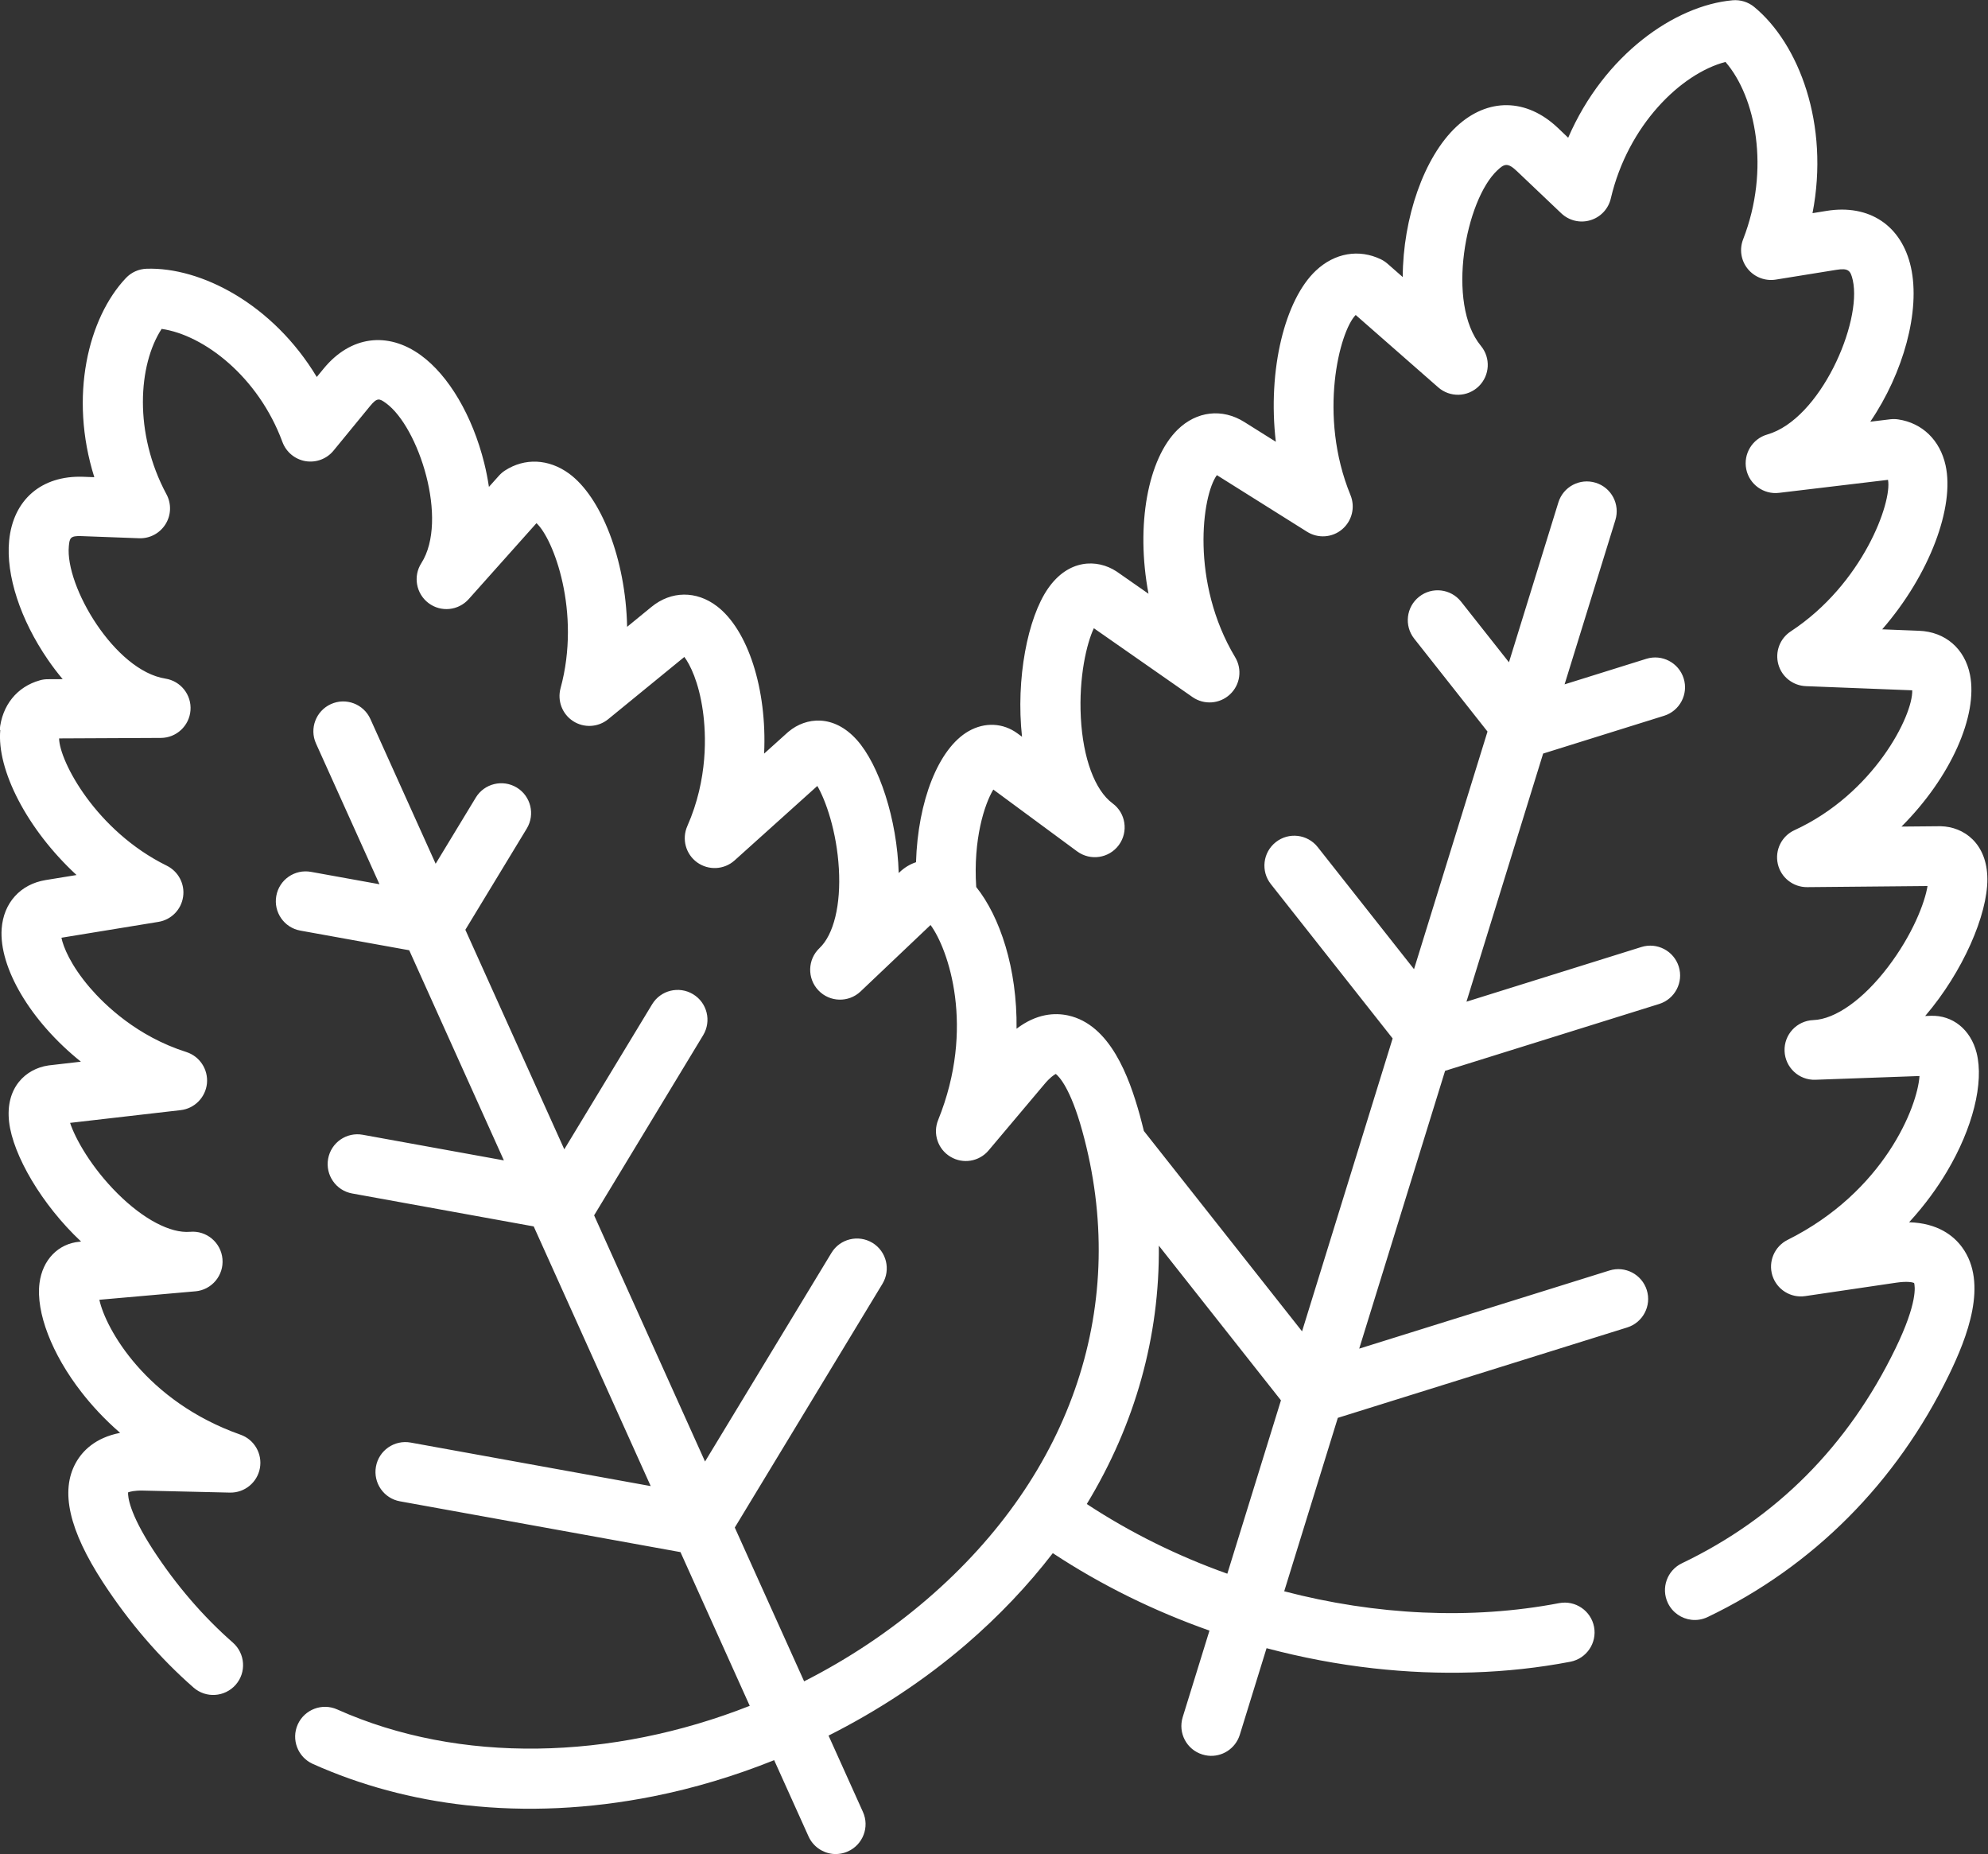 <?xml version="1.0" encoding="UTF-8"?>
<!DOCTYPE svg PUBLIC "-//W3C//DTD SVG 1.1//EN" "http://www.w3.org/Graphics/SVG/1.1/DTD/svg11.dtd">
<!-- Creator: CorelDRAW 2019 (64-Bit) -->
<svg xmlns="http://www.w3.org/2000/svg" xml:space="preserve" width="16.364mm" height="15.259mm" version="1.1" style="shape-rendering:geometricPrecision; text-rendering:geometricPrecision; image-rendering:optimizeQuality; fill-rule:evenodd; clip-rule:evenodd"
viewBox="0 0 287.3 267.9"
 xmlns:xlink="http://www.w3.org/1999/xlink"
 xmlns:xodm="http://www.corel.com/coreldraw/odm/2003">
 <rect x="0" y="0" width="287.3" height="267.9" fill="#333333" stroke="none"/>
 <defs>
  <style type="text/css">
   <![CDATA[
    .fil0 {fill:white;fill-rule:nonzero}
   ]]>
  </style>
 </defs>
 <g id="Слой_x0020_1">
  <g id="_1991996157456">
   <path class="fil0" d="M0.04 105.48c-0.53,5.69 3.82,14.3 11.02,20.95l-4.48 0.73c-3.64,0.6 -6.07,3.3 -6.34,7.03 -0.4,5.57 4.12,13.33 11.45,19.21l-4.59 0.53c-0.04,0.01 -0.09,0.01 -0.14,0.02 -3.23,0.48 -6.23,3.2 -5.64,8.19 0.56,4.75 4.69,11.9 10.4,17.25l-0.21 0.02c-3.09,0.27 -5.37,2.62 -5.8,5.98 -0.54,4.23 1.79,10.28 6.08,15.78 1.39,1.79 3.23,3.83 5.57,5.86 -3.61,0.7 -5.46,2.63 -6.4,4.32 -2.27,4.08 -0.99,9.73 3.93,17.29 3.77,5.78 8.17,10.89 13.08,15.19 1.79,1.57 4.51,1.39 6.09,-0.4 1.57,-1.79 1.39,-4.51 -0.4,-6.09 -4.32,-3.79 -8.2,-8.3 -11.54,-13.42 -3.49,-5.38 -3.64,-7.71 -3.61,-8.29 0.26,-0.1 0.9,-0.29 2.18,-0.26l12.53 0.29c2.12,0.05 3.96,-1.45 4.34,-3.53 0.38,-2.08 -0.81,-4.14 -2.81,-4.84 -13.63,-4.81 -19.48,-15.29 -20.39,-19.49l13.85 -1.22c0.01,0 0.02,-0 0.03,-0 2.37,-0.21 4.12,-2.3 3.91,-4.68 -0.21,-2.37 -2.3,-4.13 -4.67,-3.92l-0.02 0c-2.83,0.24 -6.74,-1.82 -10.46,-5.52 -3.81,-3.79 -6.12,-7.93 -6.87,-10.22l15.98 -1.84c2.02,-0.23 3.6,-1.85 3.8,-3.87 0.19,-2.03 -1.05,-3.91 -2.99,-4.53 -7.12,-2.26 -11.79,-6.81 -13.95,-9.32 -2.77,-3.24 -3.83,-5.88 -4.09,-7.19l14.01 -2.29c1.85,-0.3 3.3,-1.76 3.57,-3.62 0.28,-1.85 -0.68,-3.67 -2.36,-4.5 -10.23,-5.04 -15.51,-15.1 -15.56,-18.39l14.71 -0.07c2.25,-0.01 4.11,-1.75 4.28,-3.99 0.17,-2.24 -1.41,-4.23 -3.63,-4.58 -7.32,-1.15 -14.51,-13.35 -13.95,-19.15 0.11,-1.17 0.22,-1.5 1.82,-1.44l8.33 0.31c1.55,0.06 3,-0.72 3.82,-2.03 0.82,-1.31 0.87,-2.96 0.14,-4.32 -4.77,-8.87 -4.08,-18.73 -0.7,-23.9 6.12,0.89 13.97,6.9 17.46,16.35 0.54,1.45 1.81,2.5 3.33,2.76 1.53,0.25 3.07,-0.32 4.05,-1.52l5.29 -6.45c1.02,-1.24 1.34,-1.1 2.29,-0.41 4.72,3.42 9.09,16.88 5.11,23.12 -1.21,1.89 -0.76,4.4 1.03,5.76 1.79,1.36 4.32,1.11 5.82,-0.57l9.79 -10.97c2.44,2.22 6.48,12.84 3.48,23.85 -0.49,1.81 0.24,3.73 1.81,4.75 1.57,1.02 3.62,0.91 5.08,-0.28l11 -8.99c0.81,1.07 2.09,3.6 2.68,7.82 0.46,3.28 0.77,9.79 -2.25,16.62 -0.82,1.86 -0.24,4.04 1.41,5.24 1.65,1.19 3.9,1.08 5.42,-0.28l11.96 -10.76c1.21,2.08 2.8,6.56 3.11,11.93 0.31,5.25 -0.74,9.55 -2.8,11.5l-0 0c-1.73,1.64 -1.8,4.37 -0.16,6.1 1.64,1.73 4.37,1.8 6.1,0.16 0.01,-0.01 0.01,-0.01 0.02,-0.02l10.09 -9.58c2.55,3.46 6.52,14.78 1.1,28.17 -0.8,1.96 -0.05,4.22 1.77,5.31 1.81,1.1 4.16,0.71 5.52,-0.91l8.08 -9.59c0.77,-0.92 1.35,-1.32 1.63,-1.46 0.46,0.36 2.11,2.02 3.82,8.21 6.88,24.84 -1.29,49.52 -22.43,67.69 -5.46,4.69 -11.45,8.66 -17.76,11.86l-10.02 -22.22 21.34 -35.22c1.23,-2.04 0.58,-4.69 -1.45,-5.92 -2.04,-1.23 -4.69,-0.58 -5.92,1.45l-18.27 30.15 -16.03 -35.57 15.76 -26.03c1.23,-2.04 0.58,-4.69 -1.46,-5.92 -2.04,-1.23 -4.69,-0.58 -5.92,1.46l-12.69 20.95 -14.3 -31.72 8.88 -14.63c1.23,-2.04 0.58,-4.69 -1.45,-5.92 -2.04,-1.23 -4.69,-0.58 -5.92,1.45l-5.8 9.56 -9.43 -20.91c-0.98,-2.17 -3.53,-3.14 -5.7,-2.16 -2.17,0.98 -3.14,3.53 -2.16,5.7l9.17 20.33 -9.9 -1.79c-2.35,-0.42 -4.59,1.13 -5.01,3.48 -0.42,2.34 1.13,4.59 3.48,5.01l15.73 2.84 13.68 30.36 -20.39 -3.7c-2.35,-0.43 -4.59,1.13 -5.01,3.47 -0.42,2.34 1.13,4.59 3.47,5.01l26.24 4.76 16.91 37.52 -34.7 -6.29c-2.34,-0.42 -4.59,1.13 -5.01,3.48 -0.42,2.34 1.13,4.59 3.47,5.01l40.54 7.34 10.01 22.21c-19.93,7.86 -41.94,8.44 -59.62,0.52 -2.17,-0.97 -4.72,-0 -5.7,2.17 -0.97,2.17 0,4.72 2.17,5.7 6.92,3.1 14.37,5.1 22.16,5.97 8.68,0.97 17.78,0.56 27.03,-1.28 5.94,-1.18 11.81,-2.95 17.49,-5.23l4.97 11.02c0.65,1.44 1.99,2.35 3.45,2.52 0.74,0.08 1.52,-0.03 2.25,-0.36 2.17,-0.98 3.14,-3.53 2.16,-5.7l-4.97 -11.03c7.17,-3.61 13.89,-8.04 19.85,-13.16 4.79,-4.12 8.97,-8.54 12.56,-13.2 7,4.62 14.65,8.37 22.64,11.19l-3.87 12.51c-0.7,2.28 0.57,4.69 2.85,5.39 0.27,0.08 0.53,0.14 0.8,0.17 2.02,0.23 3.97,-1 4.6,-3.01l3.87 -12.52c5.08,1.35 10.24,2.33 15.42,2.91 9.64,1.08 19.3,0.81 28.48,-0.95 2.34,-0.45 3.87,-2.71 3.43,-5.04 -0.45,-2.34 -2.71,-3.87 -5.04,-3.43 -12.75,2.44 -26.55,1.74 -39.74,-1.71l7.75 -25.06 41.82 -13.06c2.27,-0.71 3.54,-3.13 2.83,-5.4 -0.71,-2.27 -3.13,-3.54 -5.4,-2.83l-36.16 11.29 12.41 -40.14 30.94 -9.66c2.27,-0.71 3.54,-3.13 2.83,-5.4 -0.71,-2.27 -3.13,-3.54 -5.4,-2.83l-25.28 7.9 11.08 -35.85 17.48 -5.46c2.27,-0.71 3.54,-3.13 2.83,-5.4 -0.71,-2.27 -3.13,-3.54 -5.4,-2.83l-11.81 3.69 7.34 -23.74c0.7,-2.28 -0.57,-4.69 -2.85,-5.39 -2.28,-0.7 -4.69,0.57 -5.39,2.85l-7.14 23.09 -6.92 -8.76c-1.48,-1.87 -4.19,-2.19 -6.06,-0.71 -1.87,1.47 -2.19,4.19 -0.71,6.06l10.59 13.42 -10.62 34.33 -13.92 -17.64c-1.48,-1.87 -4.19,-2.19 -6.06,-0.71 -1.87,1.48 -2.19,4.19 -0.71,6.06l17.6 22.3 -13.09 42.32 -22.86 -28.95c-0.19,-0.76 -0.38,-1.53 -0.59,-2.29 -1.54,-5.55 -4.29,-13.07 -10.36,-14.4 -1.89,-0.41 -4.54,-0.3 -7.45,1.92 0.11,-8.72 -2.41,-16.21 -5.83,-20.48 -0.45,-6.89 1.19,-11.95 2.47,-14.08l12.11 8.93c1.92,1.41 4.61,1.01 6.03,-0.91 1.41,-1.92 1.01,-4.62 -0.91,-6.03l-0 -0c-2.56,-1.89 -4.27,-6.52 -4.58,-12.38 -0.31,-5.89 0.85,-10.74 1.88,-12.92l14.26 9.95c1.67,1.16 3.92,1 5.41,-0.39 1.49,-1.39 1.8,-3.62 0.75,-5.37 -6.49,-10.83 -4.8,-23.36 -2.64,-26.31l13.03 8.18c1.59,1 3.64,0.86 5.07,-0.35 1.43,-1.21 1.92,-3.2 1.21,-4.94 -4.74,-11.54 -1.57,-23.69 0.75,-26.03l11.93 10.46c1.69,1.48 4.23,1.42 5.85,-0.15 1.61,-1.57 1.75,-4.11 0.32,-5.84 -5.08,-6.15 -2.21,-21.1 2.38,-25.38 1,-0.94 1.47,-1.15 2.82,0.13l6.41 6.09c1.12,1.06 2.72,1.45 4.2,1 1.48,-0.44 2.61,-1.64 2.96,-3.15 2.48,-10.59 10.14,-18.04 16.57,-19.72 4.37,5.03 6.49,15.5 2.55,25.63 -0.56,1.44 -0.31,3.07 0.67,4.27 0.97,1.2 2.52,1.79 4.04,1.55l8.74 -1.41c1.75,-0.28 2.08,0.07 2.4,1.5 1.36,6.13 -4.7,20.09 -12.36,22.29 -2.16,0.62 -3.48,2.8 -3.04,5 0.44,2.2 2.51,3.7 4.74,3.43l15.75 -1.88c0.6,3.25 -3.64,15.06 -14.06,21.9 -1.57,1.03 -2.29,2.95 -1.79,4.76 0.5,1.81 2.11,3.08 3.99,3.15l15.36 0.6c0.12,3.64 -5.55,14.94 -17.02,20.21 -1.85,0.85 -2.85,2.87 -2.41,4.86 0.44,1.98 2.21,3.39 4.25,3.37l17.39 -0.16c-0.38,2.39 -2.16,7.04 -5.74,11.73 -3.56,4.67 -7.58,7.52 -10.77,7.64l-0 0c0,0 0,0 -0,0 -2.38,0.09 -4.24,2.09 -4.15,4.47 0.09,2.38 2.09,4.24 4.46,4.15l0 0 15.04 -0.54c-0.28,4.41 -5.1,16.71 -19.07,23.68 -1.89,0.95 -2.82,3.13 -2.19,5.15 0.64,2.02 2.65,3.28 4.74,2.97l13.16 -1.94c1.64,-0.24 2.37,-0.05 2.58,0.04 0.13,0.42 0.55,2.82 -2.72,9.53 -6.82,14.02 -17.19,24.44 -30.83,30.97 -2.15,1.03 -3.06,3.6 -2.03,5.75 0.67,1.39 1.98,2.26 3.41,2.42 0.77,0.09 1.58,-0.04 2.34,-0.4 15.22,-7.29 27.27,-19.38 34.86,-34.97 2.64,-5.43 5.72,-13.25 1.91,-18.45 -1.23,-1.68 -3.52,-3.5 -7.66,-3.62 2.37,-2.58 4.15,-5.11 5.44,-7.28 3.76,-6.3 5.41,-12.89 4.31,-17.21 -0.86,-3.36 -3.46,-5.45 -6.62,-5.34l-0.81 0.03c5.47,-6.39 9.02,-14.65 8.99,-19.8 -0.03,-5.15 -3.41,-7.55 -6.74,-7.62 -0.05,-0 -0.09,-0 -0.14,-0l-5.53 0.05c7.16,-7.16 11.06,-16.06 9.9,-21.93 -0.75,-3.78 -3.57,-6.21 -7.35,-6.36l-5.34 -0.21c6.91,-7.95 10.48,-17.72 9.16,-23.69 -0.8,-3.64 -3.36,-6.12 -6.84,-6.64 -0.38,-0.06 -0.76,-0.06 -1.14,-0.02l-2.9 0.35c4.77,-7.01 7.28,-16.01 5.87,-22.33 -1.34,-6.01 -6.01,-9.13 -12.19,-8.13l-2.03 0.33c2.49,-12.85 -1.97,-24.47 -8.42,-29.79 -0.87,-0.72 -2,-1.07 -3.13,-0.97 -8.32,0.74 -18.55,7.83 -23.76,19.86l-1.49 -1.42c-4.54,-4.31 -10.15,-4.38 -14.65,-0.19 -4.73,4.42 -7.74,13.26 -7.77,21.74l-2.19 -1.92c-0.29,-0.25 -0.61,-0.47 -0.96,-0.64 -3.17,-1.53 -6.68,-0.93 -9.4,1.63 -4.45,4.18 -7.01,14.27 -5.79,24.73l-4.54 -2.85c-3.2,-2.01 -6.9,-1.59 -9.65,1.1 -4.28,4.19 -6.09,13.75 -4.21,23.71l-4.53 -3.16c-0.04,-0.03 -0.08,-0.05 -0.12,-0.08 -2.8,-1.82 -6.93,-1.76 -9.87,2.48 -2.94,4.23 -4.67,13.05 -3.76,21.42l-0.64 -0.47c-2.09,-1.54 -4.73,-1.67 -7.07,-0.34 -4.4,2.51 -7.34,10.15 -7.61,18.94 -0.85,0.28 -1.64,0.75 -2.34,1.41l-0.16 0.15c-0.23,-7.82 -2.85,-15.65 -6.04,-19.22 -3.35,-3.75 -7.37,-3.31 -9.87,-1.21 -0.04,0.03 -0.07,0.06 -0.11,0.09l-3.43 3.09c0.44,-9.38 -2.37,-17.91 -6.82,-21.3 -2.98,-2.27 -6.61,-2.23 -9.46,0.1l-3.52 2.88c-0.2,-9.81 -3.78,-18.78 -8.4,-22.15 -2.93,-2.13 -6.39,-2.29 -9.26,-0.43 -0.32,0.21 -0.61,0.46 -0.87,0.75l-1.44 1.61c-0.17,-1.13 -0.39,-2.28 -0.68,-3.44 -1.7,-6.83 -5.13,-12.66 -9.17,-15.59 -4.81,-3.49 -10.18,-2.75 -14.02,1.92l-1.01 1.23c-6.34,-10.53 -16.73,-15.9 -24.6,-15.64 -1.14,0.04 -2.21,0.52 -2.99,1.35 -5.41,5.72 -8.25,17.05 -4.56,28.77l-1.59 -0.06c-6.04,-0.22 -10.15,3.32 -10.72,9.24 -0.48,4.97 1.62,11.4 5.61,17.2 0.68,0.99 1.39,1.92 2.13,2.8l-2.17 0.01c-0.38,0 -0.76,0.05 -1.13,0.16 -3.3,0.92 -5.48,3.62 -5.81,7.22zm177.33 121.9l0 0c-7.16,-2.55 -14.02,-5.93 -20.31,-10.07 6.99,-11.51 10.55,-24.2 10.41,-37.33l17.65 22.35 -7.75 25.05z"/>
  </g>
 </g>
</svg>
